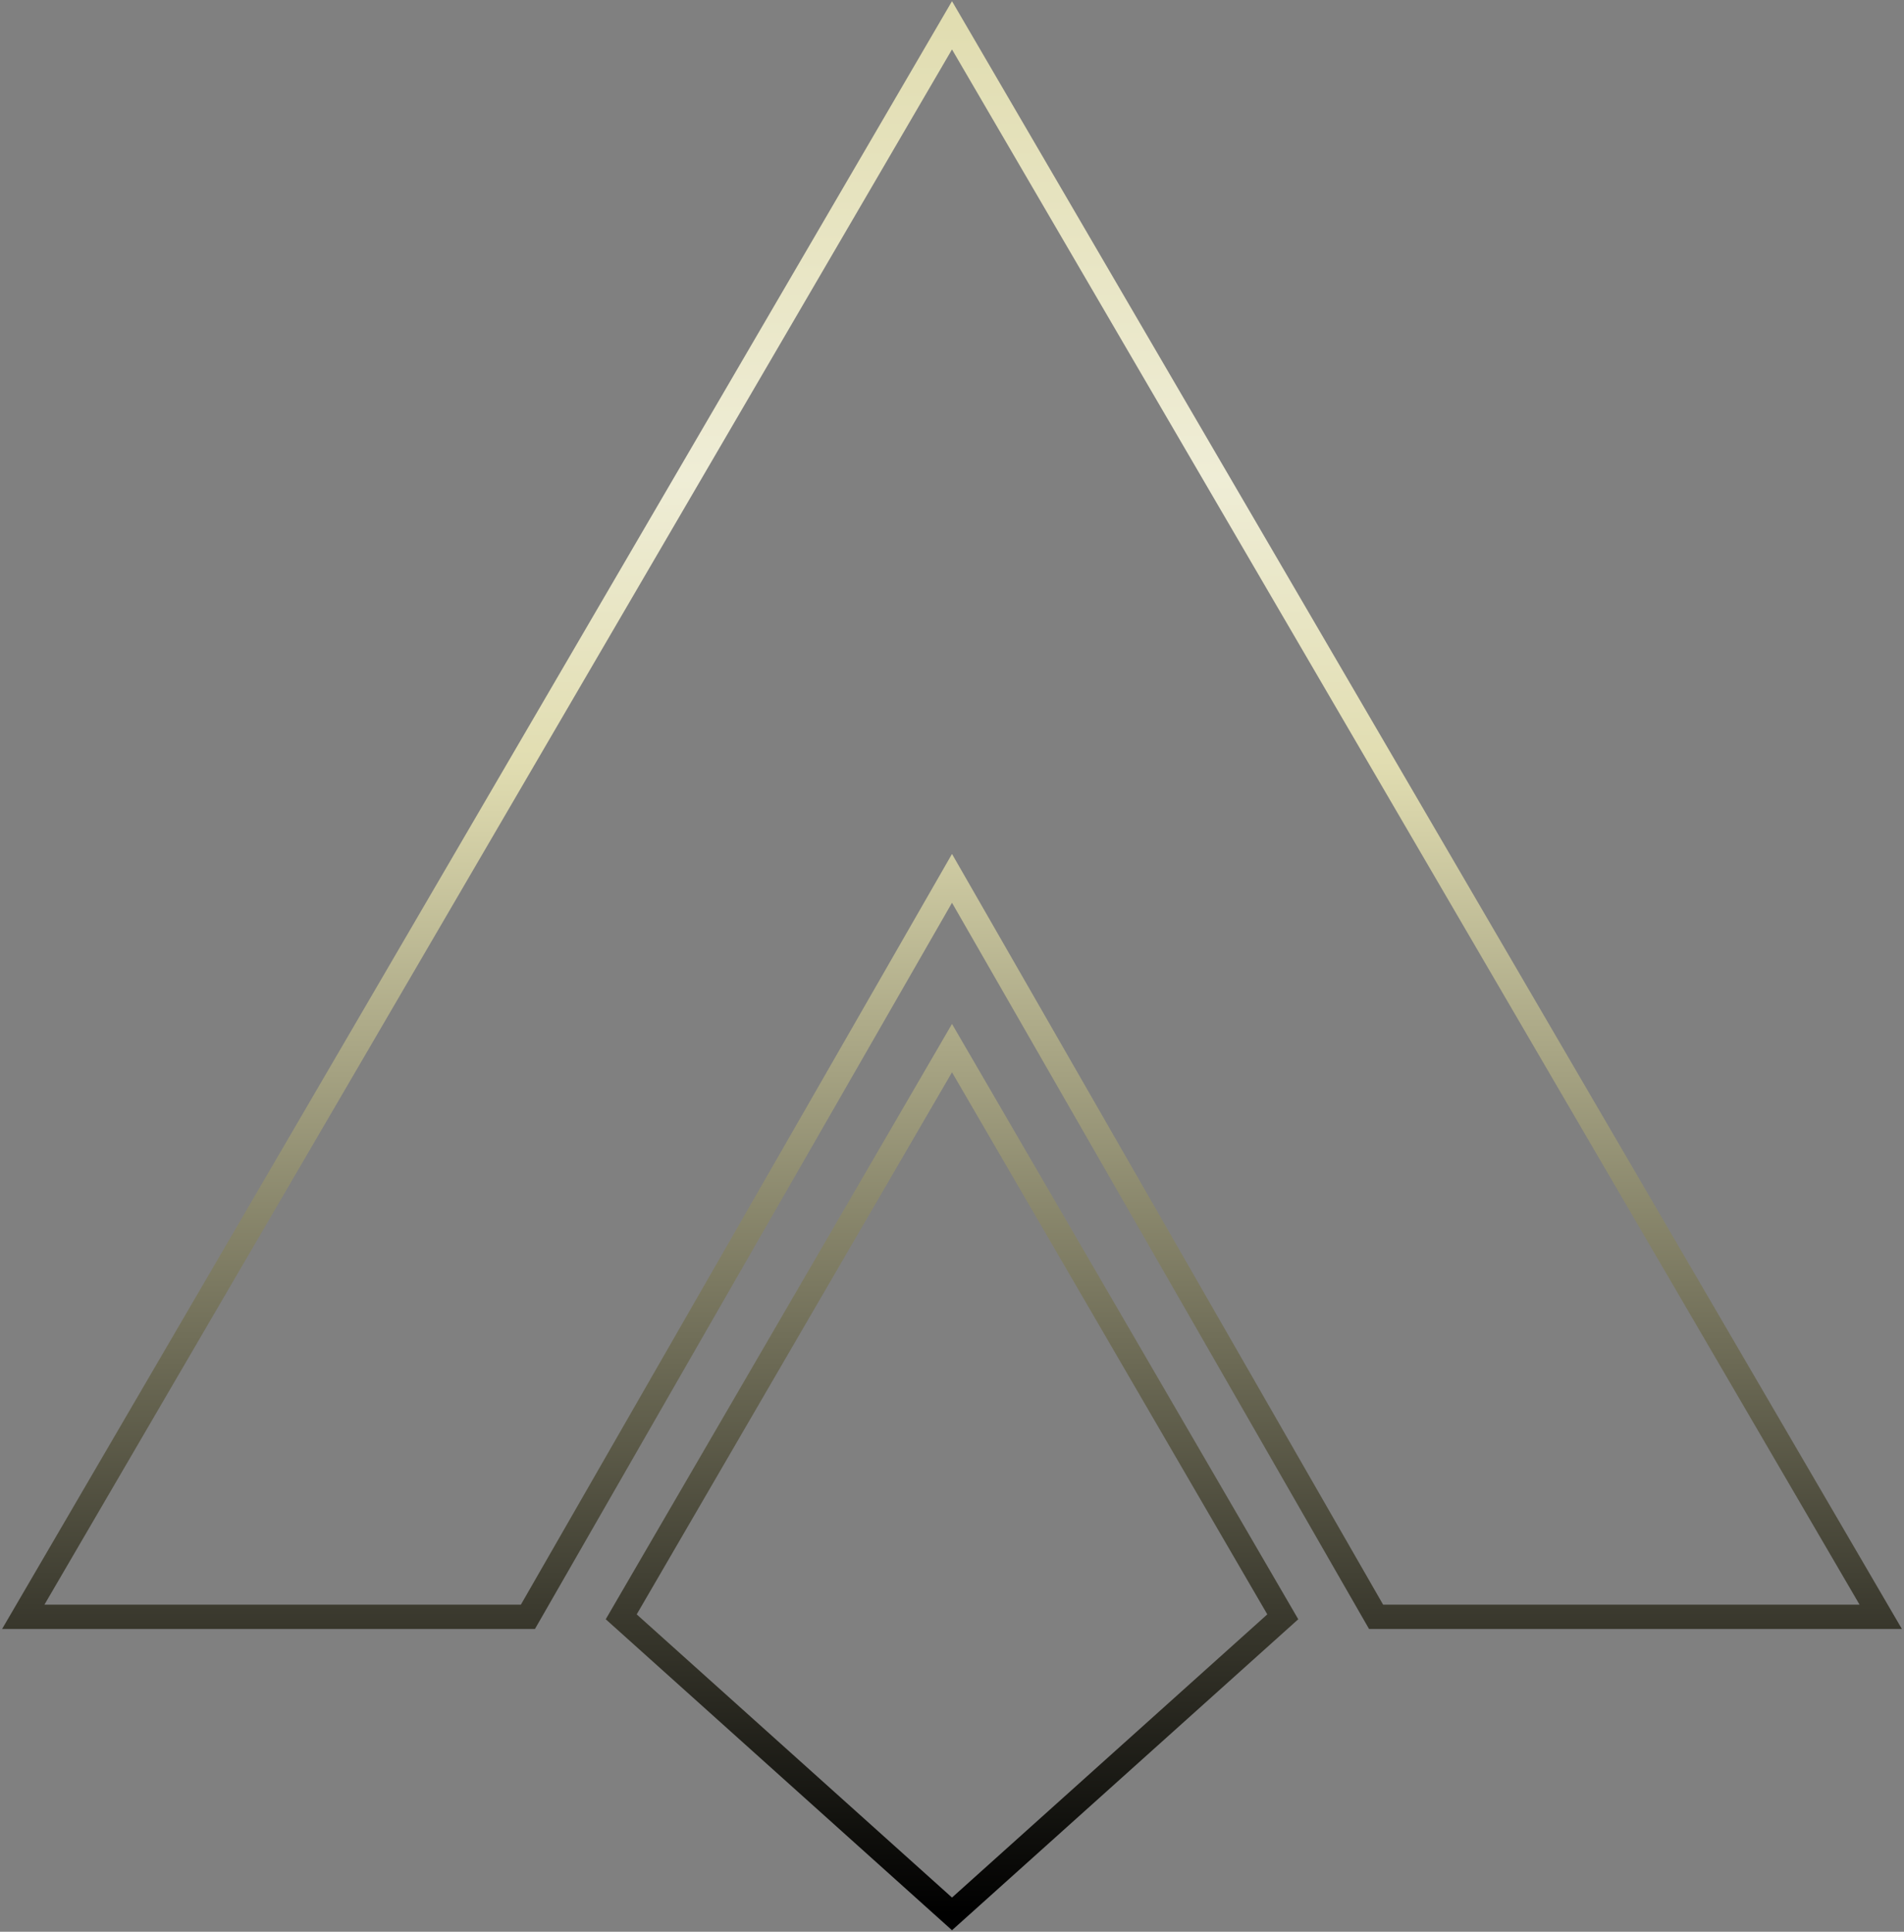 <svg width="491" height="498" viewBox="0 0 491 498" fill="none" xmlns="http://www.w3.org/2000/svg">
<rect x="0" y="0" width="491" height="498" fill="#808080" stroke="none"/>
<path d="M245.5 6.526L6 416.815H136.139L245.5 226.441L354.861 416.815H485L245.5 6.526Z" stroke="url(#paint0_linear_700_5139)" stroke-width="6.27"/>
<path d="M330.801 416.815L245.5 270.205L160.199 416.815L245.5 493.402L330.801 416.815Z" stroke="url(#paint1_linear_700_5139)" stroke-width="6.27"/>
<defs>
<linearGradient id="paint0_linear_700_5139" x1="245.5" y1="6.526" x2="245.5" y2="493.402" gradientUnits="userSpaceOnUse">
<stop stop-color="#E1DDB1"/>
<stop offset="0.24" stop-color="#EFEDD6"/>
<stop offset="0.39" stop-color="#E1DDB1"/>
<stop offset="1"/>
</linearGradient>
<linearGradient id="paint1_linear_700_5139" x1="245.5" y1="6.526" x2="245.5" y2="493.402" gradientUnits="userSpaceOnUse">
<stop stop-color="#E1DDB1"/>
<stop offset="0.24" stop-color="#EFEDD6"/>
<stop offset="0.39" stop-color="#E1DDB1"/>
<stop offset="1"/>
</linearGradient>
</defs>
</svg>

